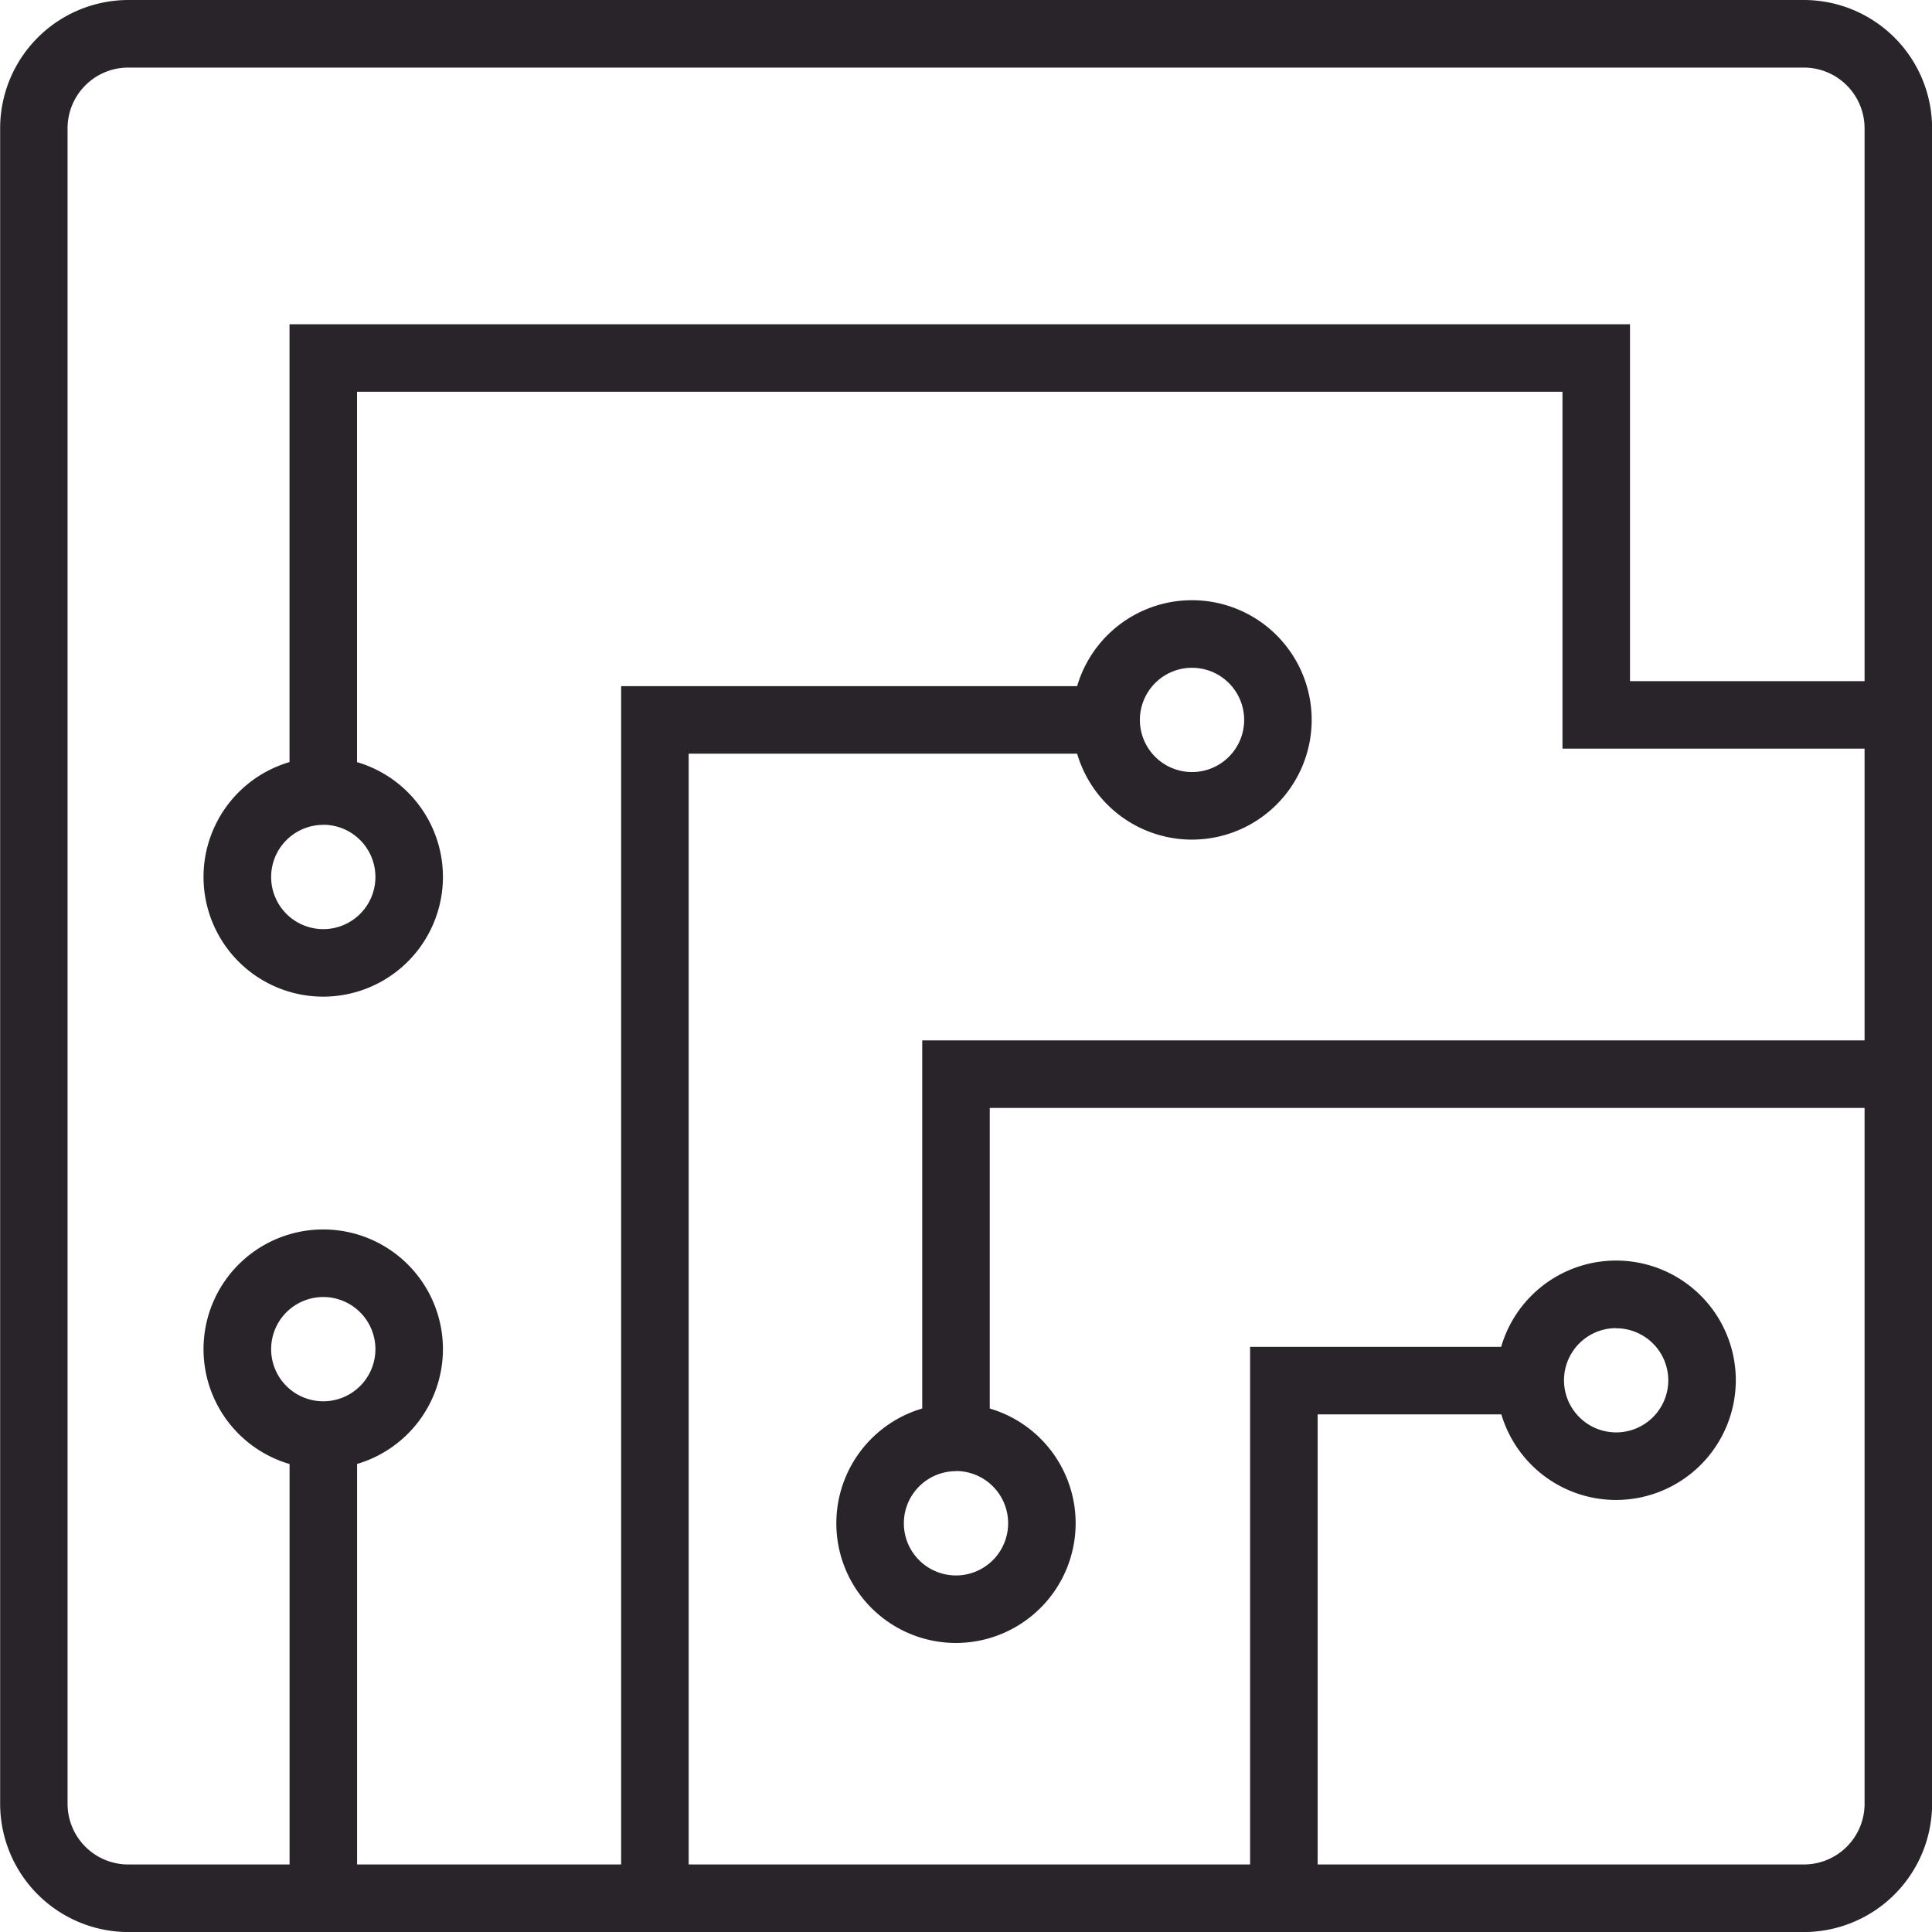 <svg xmlns="http://www.w3.org/2000/svg" xmlns:xlink="http://www.w3.org/1999/xlink" width="40.059" height="40.06" viewBox="0 0 40.059 40.06"><defs><style>.a{fill:#29242a;}.b{clip-path:url(#a);}</style><clipPath id="a"><rect class="a" width="38.659" height="38.659" rx="1.958" transform="translate(389.997 634.5)"/></clipPath></defs><g transform="translate(-389.297 -633.799)"><g class="b"><path class="a" d="M422.806,664.9a2.482,2.482,0,1,1,2.482-2.482A2.485,2.485,0,0,1,422.806,664.9Zm0-3.563a1.081,1.081,0,1,0,1.082,1.081A1.081,1.081,0,0,0,422.806,661.34Z"/><path class="a" d="M416.617,767.325h-1.4v-105.6h5.808v1.4h-4.407Z"/><path class="a" d="M396,664.255a2.482,2.482,0,1,1,2.481-2.482A2.484,2.484,0,0,1,396,664.255Zm0-3.563a1.081,1.081,0,1,0,1.081,1.081A1.082,1.082,0,0,0,396,660.692Z"/><rect class="a" width="1.4" height="104.904" transform="translate(395.301 663.555)"/><path class="a" d="M409.119,667.865a2.481,2.481,0,1,1,2.481-2.481A2.484,2.484,0,0,1,409.119,667.865Zm0-3.562a1.081,1.081,0,1,0,1.081,1.081A1.082,1.082,0,0,0,409.119,664.3Z"/><path class="a" d="M409.819,663.6h-1.4v-8.229h105.6v1.4h-104.2Z"/><path class="a" d="M396,654.464a2.482,2.482,0,1,1,2.481-2.481A2.484,2.484,0,0,1,396,654.464Zm0-3.562a1.081,1.081,0,1,0,1.081,1.081A1.082,1.082,0,0,0,396,650.9Z"/><path class="a" d="M396.7,650.2h-1.4v-9.678h27.794v7.4h10.837v1.4H421.694v-7.4H396.7Z"/><path class="a" d="M414.013,651.208a2.482,2.482,0,1,1,2.481-2.482A2.484,2.484,0,0,1,414.013,651.208Zm0-3.563a1.081,1.081,0,1,0,1.081,1.081A1.082,1.082,0,0,0,414.013,647.645Z"/><path class="a" d="M403.576,753.631h-1.4V648.026h10.055v1.4h-8.655Z"/></g><path class="a" d="M426.7,673.859H391.955A2.662,2.662,0,0,1,389.3,671.2V636.457a2.661,2.661,0,0,1,2.658-2.658H426.7a2.661,2.661,0,0,1,2.658,2.658V671.2A2.661,2.661,0,0,1,426.7,673.859ZM391.955,635.2a1.259,1.259,0,0,0-1.257,1.258V671.2a1.259,1.259,0,0,0,1.257,1.258H426.7a1.259,1.259,0,0,0,1.258-1.258V636.457A1.26,1.26,0,0,0,426.7,635.2Z"/></g></svg>